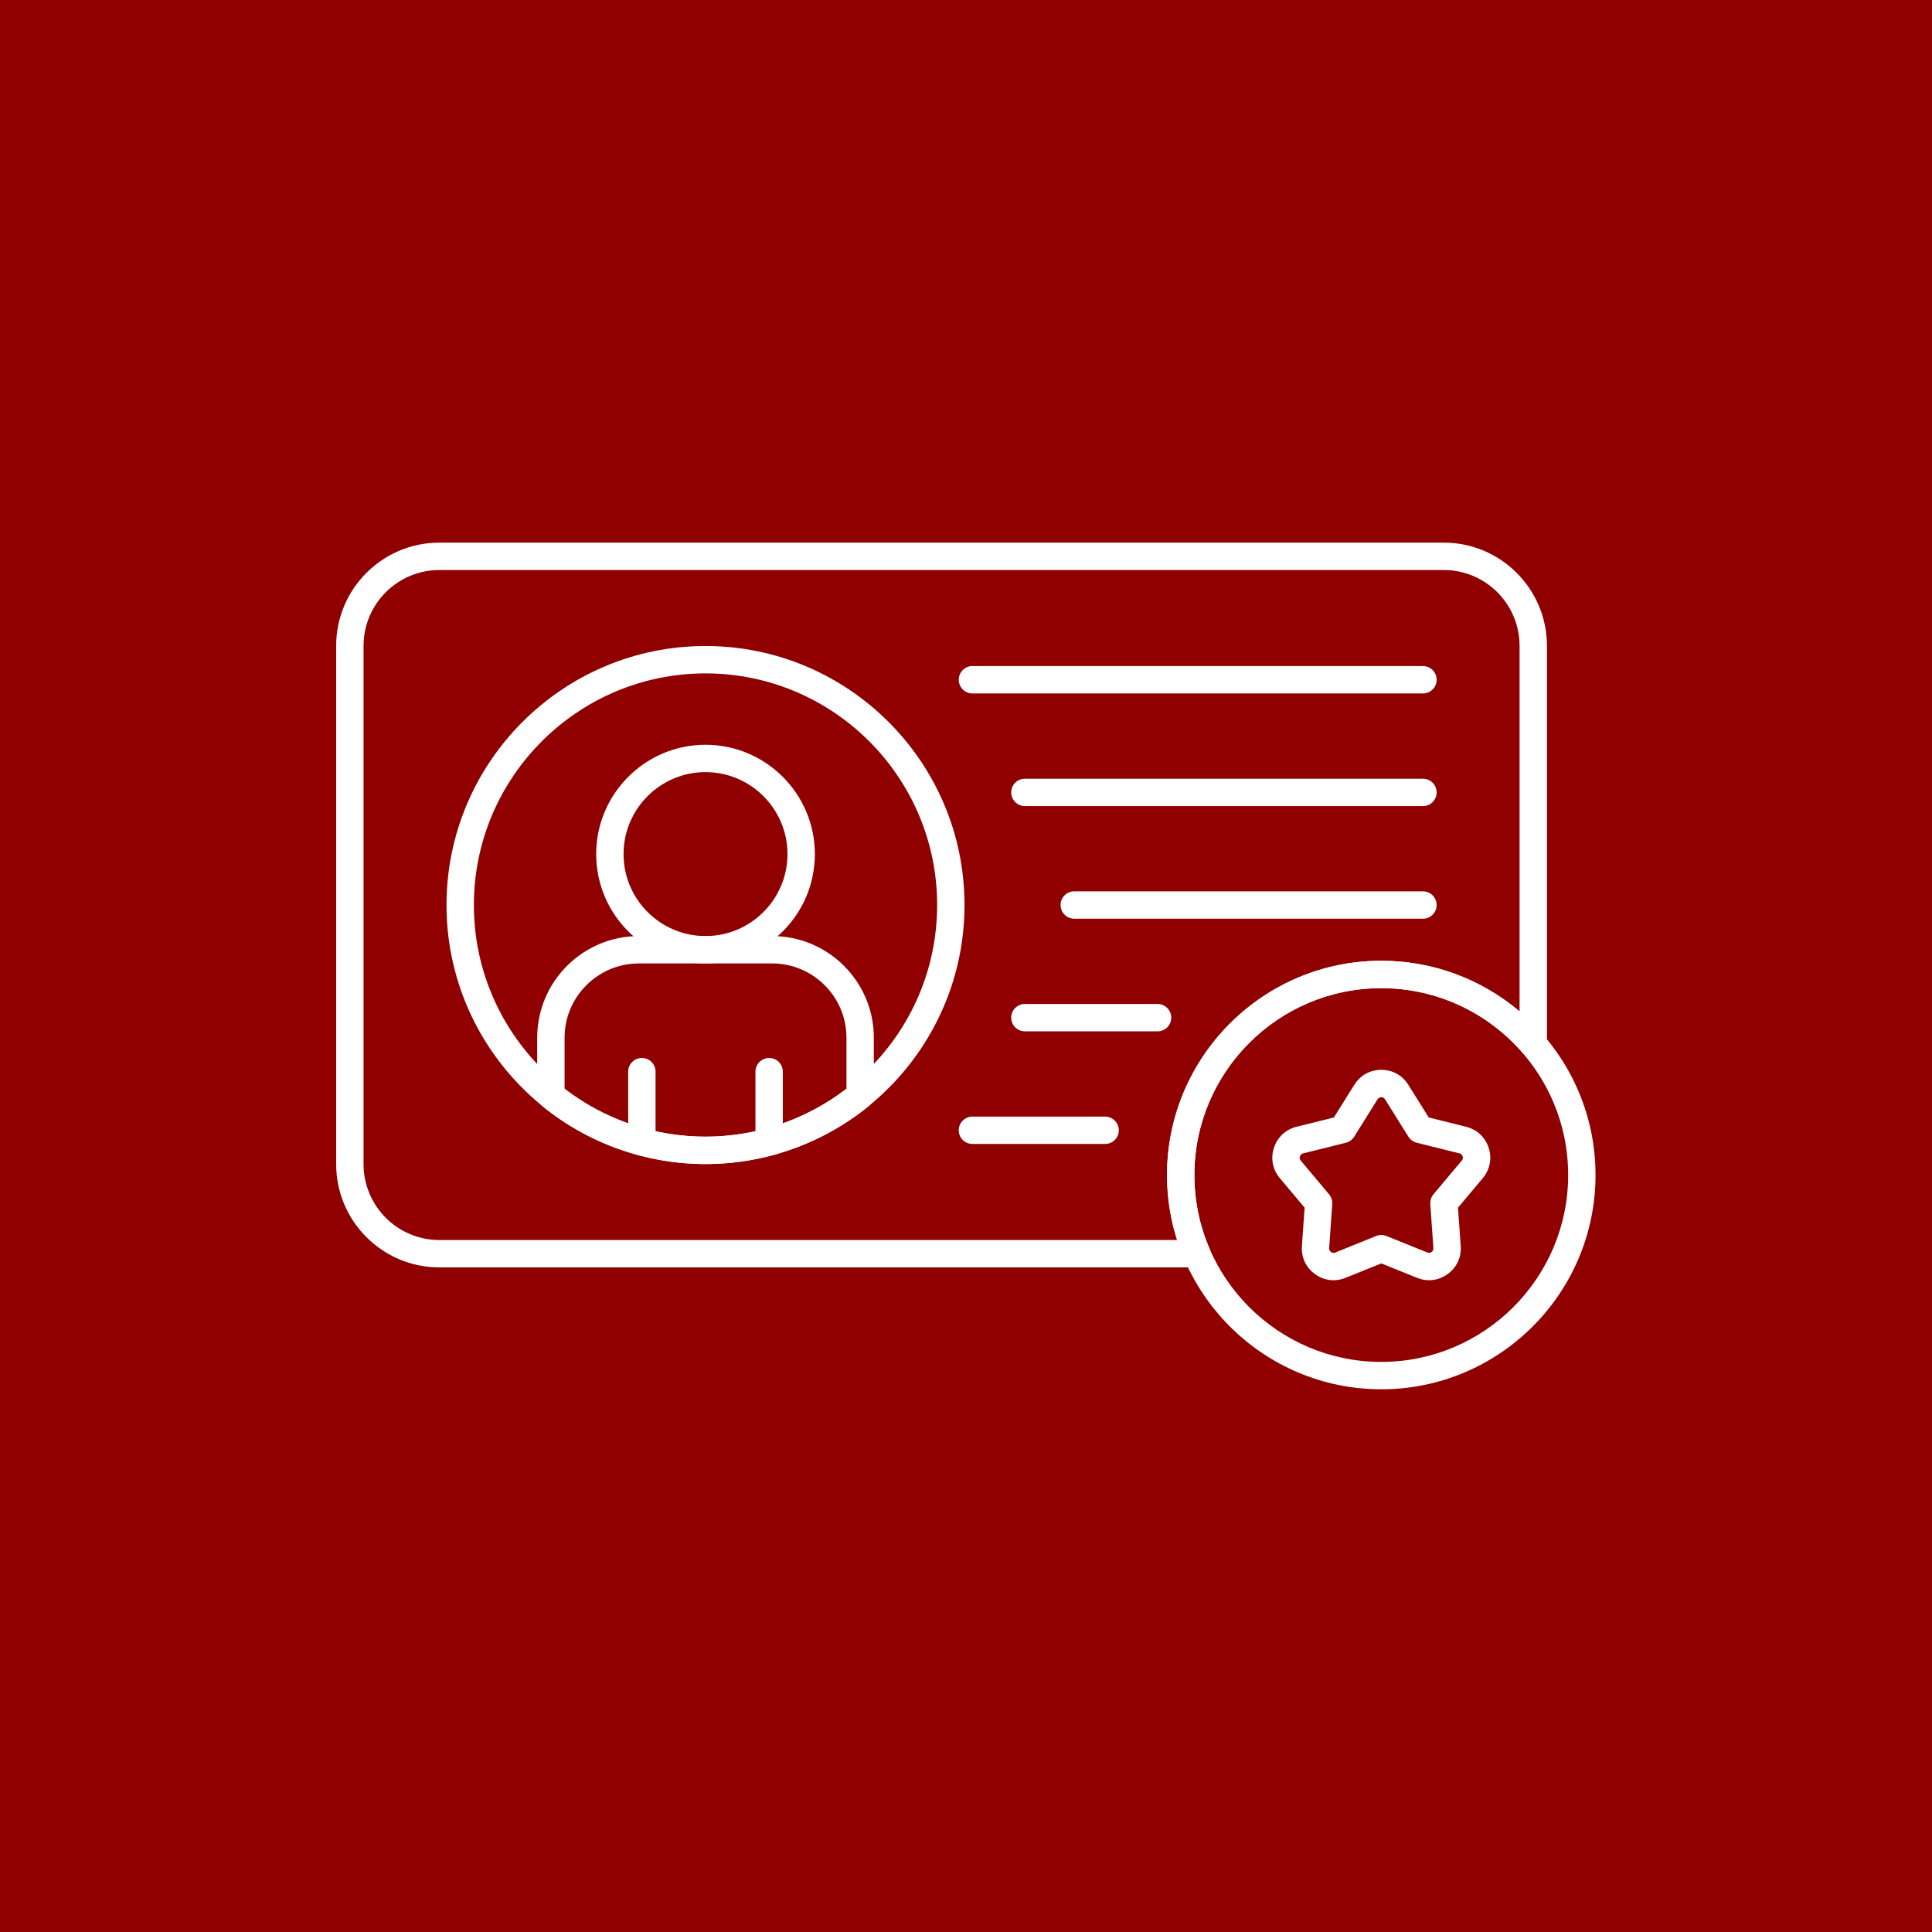 <svg version="1.0" preserveAspectRatio="xMidYMid meet" height="500" viewBox="0 0 375 375" zoomAndPan="magnify" width="500" xmlns:xlink="http://www.w3.org/1999/xlink" xmlns="http://www.w3.org/2000/svg"><defs><clipPath id="28ea332eea"><path clip-rule="nonzero" d="M 65.273 105.305 L 301 105.305 L 301 246 L 65.273 246 Z M 65.273 105.305"></path></clipPath><clipPath id="92a8aff16c"><path clip-rule="nonzero" d="M 226 186 L 309.773 186 L 309.773 269.555 L 226 269.555 Z M 226 186"></path></clipPath></defs><rect fill-opacity="1" height="450" y="-37.5" fill="#ffffff" width="450" x="-37.5"></rect><rect fill-opacity="1" height="450" y="-37.5" fill="#900000" width="450" x="-37.5"></rect><g clip-path="url(#28ea332eea)"><path fill-rule="nonzero" fill-opacity="1" d="M 232.285 246 L 85.277 246 C 74.234 246 65.25 237.016 65.25 225.973 L 65.25 125.352 C 65.25 114.309 74.234 105.324 85.277 105.324 L 280.234 105.324 C 291.277 105.324 300.262 114.309 300.262 125.352 L 300.262 202.664 C 300.262 203.777 299.57 204.77 298.527 205.156 C 297.488 205.543 296.312 205.238 295.59 204.398 C 288.688 196.387 278.668 191.793 268.102 191.793 C 248.102 191.793 231.828 208.066 231.828 228.066 C 231.828 233.004 232.801 237.793 234.727 242.297 C 235.078 243.117 234.992 244.059 234.5 244.805 C 234.016 245.555 233.18 246 232.285 246 Z M 85.277 110.641 C 77.164 110.641 70.566 117.238 70.566 125.352 L 70.566 225.973 C 70.566 234.09 77.164 240.688 85.277 240.688 L 228.469 240.688 C 227.172 236.625 226.52 232.402 226.52 228.074 C 226.52 205.141 245.172 186.484 268.105 186.484 C 278.008 186.484 287.492 190.004 294.945 196.309 L 294.945 125.352 C 294.945 117.238 288.348 110.641 280.234 110.641 Z M 85.277 110.641" fill="#ffffff"></path></g><path fill-rule="nonzero" fill-opacity="1" d="M 136.941 225.938 C 109.219 225.938 86.668 203.383 86.668 175.664 C 86.668 147.941 109.219 125.391 136.941 125.391 C 164.66 125.391 187.211 147.941 187.211 175.664 C 187.211 203.383 164.66 225.938 136.941 225.938 Z M 136.941 130.707 C 112.148 130.707 91.98 150.875 91.98 175.664 C 91.98 200.457 112.152 220.621 136.941 220.621 C 161.727 220.621 181.898 200.449 181.898 175.664 C 181.898 150.871 161.727 130.707 136.941 130.707 Z M 136.941 130.707" fill="#ffffff"></path><path fill-rule="nonzero" fill-opacity="1" d="M 136.941 225.938 C 125.426 225.938 114.172 221.945 105.25 214.688 C 104.629 214.184 104.27 213.426 104.27 212.629 L 104.27 201.418 C 104.27 190.543 113.121 181.691 124 181.691 L 149.883 181.691 C 160.758 181.691 169.609 190.543 169.609 201.418 L 169.609 212.629 C 169.609 213.43 169.25 214.184 168.629 214.688 C 159.703 221.945 148.449 225.938 136.941 225.938 Z M 109.586 211.344 C 117.395 217.34 127.059 220.629 136.941 220.629 C 146.82 220.629 156.48 217.34 164.297 211.344 L 164.297 201.418 C 164.297 193.473 157.832 187.004 149.883 187.004 L 124 187.004 C 116.051 187.004 109.586 193.473 109.586 201.418 Z M 166.949 212.629 Z M 166.949 212.629" fill="#ffffff"></path><path fill-rule="nonzero" fill-opacity="1" d="M 124.586 224.32 C 123.117 224.32 121.93 223.129 121.93 221.664 L 121.93 208.008 C 121.93 206.539 123.117 205.352 124.586 205.352 C 126.051 205.352 127.242 206.539 127.242 208.008 L 127.242 221.664 C 127.242 223.129 126.051 224.32 124.586 224.32 Z M 124.586 224.32" fill="#ffffff"></path><path fill-rule="nonzero" fill-opacity="1" d="M 149.289 224.32 C 147.824 224.32 146.633 223.129 146.633 221.664 L 146.633 208.008 C 146.633 206.539 147.824 205.352 149.289 205.352 C 150.758 205.352 151.945 206.539 151.945 208.008 L 151.945 221.664 C 151.945 223.129 150.758 224.32 149.289 224.32 Z M 149.289 224.32" fill="#ffffff"></path><path fill-rule="nonzero" fill-opacity="1" d="M 136.941 187.004 C 125.238 187.004 115.719 177.484 115.719 165.781 C 115.719 154.082 125.238 144.559 136.941 144.559 C 148.641 144.559 158.164 154.082 158.164 165.781 C 158.164 177.484 148.641 187.004 136.941 187.004 Z M 136.941 149.867 C 128.168 149.867 121.031 157.004 121.031 165.777 C 121.031 174.551 128.168 181.688 136.941 181.688 C 145.715 181.688 152.848 174.551 152.848 165.777 C 152.848 157.004 145.707 149.867 136.941 149.867 Z M 136.941 149.867" fill="#ffffff"></path><path fill-rule="nonzero" fill-opacity="1" d="M 276.191 134.598 L 188.746 134.598 C 187.277 134.598 186.09 133.406 186.09 131.941 C 186.09 130.473 187.277 129.281 188.746 129.281 L 276.191 129.281 C 277.66 129.281 278.852 130.473 278.852 131.941 C 278.852 133.406 277.66 134.598 276.191 134.598 Z M 276.191 134.598" fill="#ffffff"></path><path fill-rule="nonzero" fill-opacity="1" d="M 276.191 156.461 L 198.93 156.461 C 197.465 156.461 196.273 155.27 196.273 153.805 C 196.273 152.336 197.465 151.148 198.93 151.148 L 276.191 151.148 C 277.66 151.148 278.852 152.336 278.852 153.805 C 278.852 155.27 277.66 156.461 276.191 156.461 Z M 276.191 156.461" fill="#ffffff"></path><path fill-rule="nonzero" fill-opacity="1" d="M 276.191 178.32 L 208.512 178.32 C 207.047 178.32 205.855 177.129 205.855 175.664 C 205.855 174.195 207.047 173.008 208.512 173.008 L 276.191 173.008 C 277.66 173.008 278.852 174.195 278.852 175.664 C 278.852 177.129 277.66 178.32 276.191 178.32 Z M 276.191 178.32" fill="#ffffff"></path><path fill-rule="nonzero" fill-opacity="1" d="M 224.68 200.184 L 198.926 200.184 C 197.457 200.184 196.27 198.996 196.27 197.527 C 196.27 196.062 197.457 194.871 198.926 194.871 L 224.68 194.871 C 226.148 194.871 227.34 196.062 227.34 197.527 C 227.34 198.996 226.148 200.184 224.68 200.184 Z M 224.68 200.184" fill="#ffffff"></path><path fill-rule="nonzero" fill-opacity="1" d="M 214.5 222.043 L 188.746 222.043 C 187.277 222.043 186.09 220.855 186.09 219.387 C 186.09 217.922 187.277 216.73 188.746 216.73 L 214.5 216.73 C 215.969 216.73 217.16 217.922 217.16 219.387 C 217.16 220.855 215.969 222.043 214.5 222.043 Z M 214.5 222.043" fill="#ffffff"></path><g clip-path="url(#92a8aff16c)"><path fill-rule="nonzero" fill-opacity="1" d="M 268.105 269.66 C 245.172 269.66 226.52 251.004 226.52 228.074 C 226.52 205.141 245.172 186.484 268.105 186.484 C 291.039 186.484 309.691 205.141 309.691 228.074 C 309.691 251.004 291.039 269.66 268.105 269.66 Z M 268.105 191.801 C 248.105 191.801 231.832 208.074 231.832 228.074 C 231.832 248.07 248.105 264.344 268.105 264.344 C 288.105 264.344 304.379 248.07 304.379 228.074 C 304.379 208.066 288.105 191.801 268.105 191.801 Z M 268.105 191.801" fill="#ffffff"></path></g><path fill-rule="nonzero" fill-opacity="1" d="M 277.391 248.492 C 276.609 248.492 275.816 248.336 275.047 248.027 L 268.113 245.227 L 261.176 248.027 C 259.16 248.84 256.992 248.574 255.23 247.297 C 253.469 246.02 252.547 244.043 252.699 241.871 L 253.223 234.406 L 248.41 228.672 C 247.012 227.004 246.594 224.855 247.27 222.793 C 247.941 220.723 249.539 219.234 251.648 218.707 L 258.906 216.898 L 262.875 210.555 C 264.027 208.711 265.938 207.652 268.113 207.652 C 270.285 207.652 272.195 208.711 273.348 210.555 L 277.316 216.898 L 284.574 218.707 C 286.684 219.234 288.281 220.723 288.953 222.793 C 289.621 224.863 289.207 227.004 287.812 228.672 L 283 234.406 L 283.523 241.867 C 283.672 244.035 282.754 246.02 280.988 247.297 C 279.895 248.09 278.656 248.492 277.391 248.492 Z M 268.105 239.707 C 268.445 239.707 268.781 239.773 269.102 239.902 L 277.035 243.105 C 277.344 243.234 277.594 243.199 277.863 243.008 C 278.137 242.809 278.242 242.582 278.219 242.25 L 277.621 233.715 C 277.57 233.027 277.793 232.348 278.234 231.82 L 283.73 225.266 C 283.949 225.012 283.996 224.762 283.895 224.441 C 283.793 224.125 283.598 223.949 283.277 223.871 L 274.98 221.801 C 274.312 221.637 273.734 221.215 273.371 220.633 L 268.836 213.383 C 268.66 213.098 268.438 212.977 268.105 212.977 C 267.773 212.977 267.551 213.098 267.375 213.383 L 262.844 220.637 C 262.477 221.219 261.902 221.641 261.23 221.805 L 252.934 223.875 C 252.605 223.961 252.426 224.133 252.32 224.445 C 252.215 224.77 252.266 225.012 252.48 225.273 L 257.977 231.824 C 258.418 232.352 258.641 233.031 258.59 233.719 L 257.992 242.254 C 257.973 242.586 258.082 242.82 258.348 243.012 C 258.617 243.211 258.867 243.238 259.176 243.113 L 267.109 239.906 C 267.43 239.77 267.77 239.707 268.105 239.707 Z M 268.105 239.707" fill="#ffffff"></path></svg>